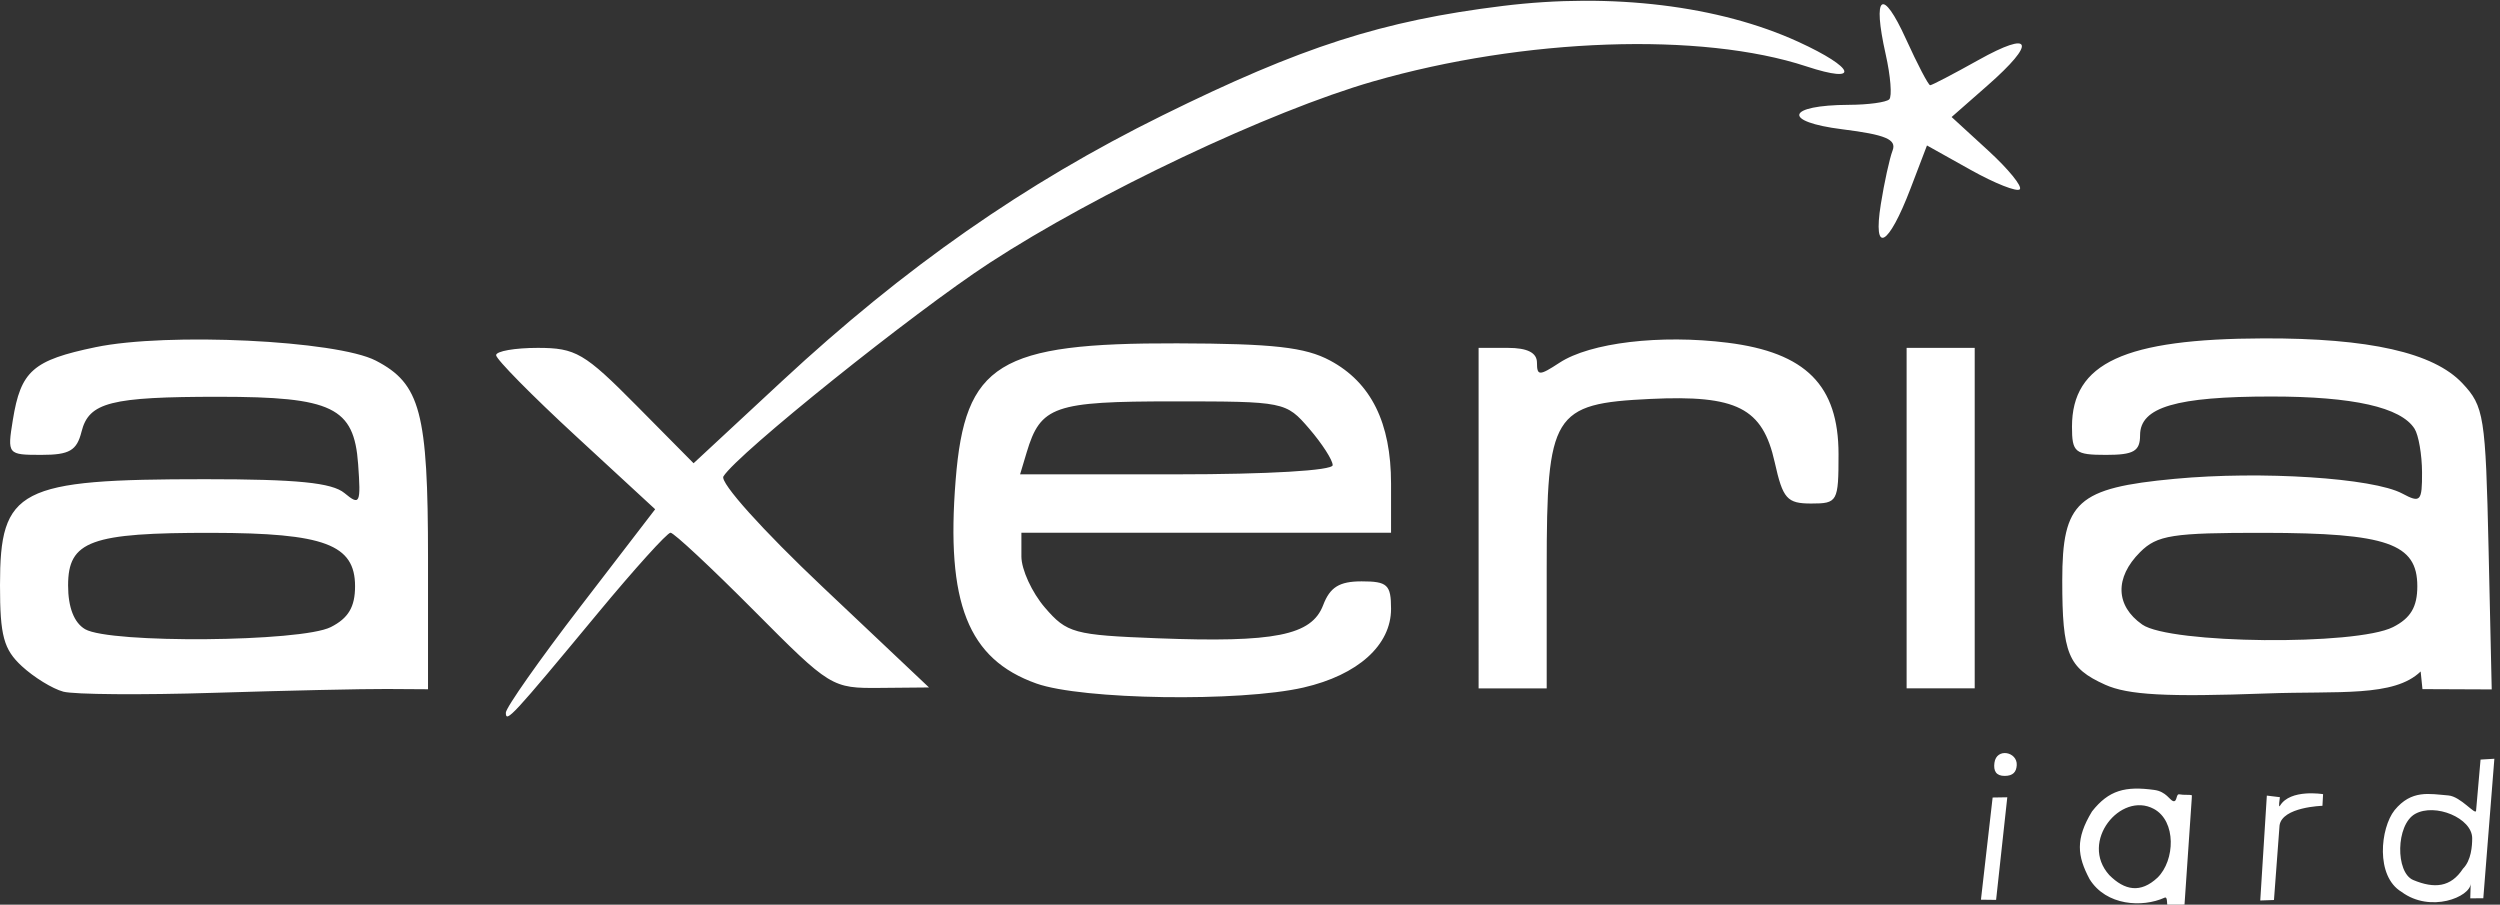 <svg xmlns="http://www.w3.org/2000/svg" viewBox="0 0 257 93"><rect x="0" y="0" width="257" height="93" fill="#333333" stroke="none"/><path fill="#fff" d="M204.842 81.985l1.507-.024-1.15 10.548-1.558-.02zm10.212 1.436c1.73-2.2 3.43-2.626 6.42-2.214 1.208.166 1.592 1.07 1.936 1.15.424.1.27-.772.625-.7.486.096 1.025.007 1.292.1l-.017.366-.742 10.865-1.712.078c-.163.008.032-.953-.346-.782-2.268 1.03-5.99.84-7.7-1.906-1.27-2.388-1.477-4.116.244-6.956zm6.74 6.8c1.806-1.777 1.953-5.818-.386-7.07-3.397-1.817-7.675 3.368-4.574 6.806 1.58 1.582 3.216 1.896 4.96.263zm11.237-8.434l1.342.163s-.186 1.208.01.88c1.055-1.758 4.43-1.19 4.43-1.19l-.066 1.197s-4.145.112-4.41 2.02l-.573 7.664-1.41.05zm13.126 1.505c1.754-2.134 3.567-1.678 5.54-1.52 1.264.103 2.8 2.087 2.844 1.57l.46-5.257 1.42-.086-1.137 14.34-1.34.01.042-1.515c-.04 1.365-4.13 3.055-7.102.854-2.716-1.622-2.17-6.577-.727-8.395zm7.034 6.013c.864-.864.95-2.368.95-3.134 0-2.064-3.806-3.652-5.867-2.5-1.99 1.115-2.032 6.027-.192 6.796 2.166.904 3.86.755 5.11-1.163zm-48.162-10.9c.218-1.566 2.374-1.124 2.292.256-.04.686-.373 1.102-1.244 1.102-.87 0-1.168-.496-1.048-1.358zM52 73.264c0-.51 3.454-5.426 7.675-10.92l7.676-9.993-8.175-7.544C54.678 40.656 51 36.924 51 36.512c0-.413 1.927-.75 4.28-.75 3.902 0 4.804.527 10.15 5.93l5.87 5.93 9.116-8.465c12.573-11.674 24.93-20.303 39.084-27.293 14.3-7.06 22.6-9.732 34.994-11.255C165.7-.77 176.722.57 184.87 4.3c5.872 2.69 6.425 4.372.83 2.526-10.788-3.56-29.003-2.93-44.55 1.546-10.618 3.056-28.413 11.477-39.423 18.656-7.82 5.098-25.922 19.62-27.36 21.948-.385.62 4.028 5.535 10.23 11.392L95.5 70.67l-5.023.046c-4.97.045-5.11-.04-12.977-7.954-4.374-4.4-8.23-8-8.57-8-.34 0-3.694 3.712-7.455 8.25C52.615 73.702 52 74.367 52 73.262zM6.5 71.1c-1.1-.295-3.013-1.47-4.25-2.612C.378 66.76 0 65.363 0 60.158c0-9.928 1.874-10.896 21.097-10.896 9.443 0 13.028.357 14.316 1.427 1.587 1.317 1.695 1.088 1.403-2.978-.42-5.847-2.64-6.92-14.316-6.922-11.134 0-13.36.565-14.12 3.59-.487 1.945-1.243 2.382-4.12 2.382-3.483 0-3.515-.04-2.94-3.59.82-5.05 2.057-6.14 8.507-7.482 7.368-1.535 24.778-.7 28.802 1.38C43.22 39.445 44 42.385 44 57.355v13.5l-4.25-.027c-2.337-.014-10.325.163-17.75.393-7.425.232-14.4.178-15.5-.12zM34 64.468c1.813-.917 2.5-2.072 2.5-4.205 0-4.29-3.156-5.468-14.685-5.486C9.305 54.756 7 55.6 7 60.186c0 2.256.615 3.834 1.75 4.496 2.555 1.488 22.215 1.32 25.25-.215zm72.538 5.796c-7.03-2.504-9.312-8.267-8.295-20.943.96-11.96 4.39-14.074 22.757-14.025 9.904.026 13.17.393 15.733 1.767 4.217 2.26 6.267 6.4 6.267 12.65v5.05h-38v2.444c0 1.344 1.086 3.707 2.413 5.25 2.263 2.63 2.98 2.828 11.552 3.157 12.09.465 15.87-.29 17.055-3.405.704-1.85 1.667-2.446 3.955-2.446 2.653 0 3.025.347 3.025 2.825 0 3.74-3.404 6.8-9 8.09-6.53 1.503-22.765 1.26-27.462-.414zM137 47.817c0-.52-1.086-2.206-2.413-3.75-2.386-2.773-2.548-2.805-13.965-2.805-12.28 0-13.65.477-15.082 5.25l-.675 2.25h16.068c9.412 0 16.067-.39 16.067-.944zm79.4 22.567c-3.804-1.717-4.4-3.167-4.4-10.704 0-8.13 1.53-9.516 11.56-10.456 8.907-.835 20.393-.093 23.39 1.51 1.874 1.004 2.05.817 2.035-2.187-.008-1.807-.355-3.82-.77-4.473-1.405-2.208-6.31-3.312-14.715-3.312-9.782 0-13.5 1.095-13.5 3.975 0 1.647-.652 2.025-3.5 2.025-3.192 0-3.5-.254-3.5-2.89 0-6.56 5.388-9.045 19.7-9.086 10.848-.032 17.468 1.462 20.43 4.61 2.23 2.373 2.39 3.368 2.695 16.998l.324 14.478-7.12-.03-.185-1.814c-2.75 2.658-8.42 1.986-15.845 2.26-10.29.377-14.237.162-16.6-.904zm29.6-5.917c1.813-.917 2.5-2.072 2.5-4.205 0-4.388-3.1-5.468-15.75-5.486-9.428-.012-10.996.232-12.75 1.986-2.623 2.622-2.536 5.51.223 7.443 2.84 1.99 21.978 2.184 25.777.262zm-94-11.205v-17.5h3c2.02 0 3 .497 3 1.523 0 1.362.244 1.363 2.315.006 3.155-2.066 10.354-2.925 17.276-2.06 8.046 1.005 11.41 4.382 11.41 11.455 0 4.897-.1 5.077-2.808 5.077-2.487 0-2.916-.485-3.75-4.235-1.246-5.602-3.886-6.944-12.812-6.516-10.01.48-10.63 1.495-10.63 17.363v12.39h-7zm44 0v-17.5h7v35h-7zm-2.654-32.26c.357-2.236.903-4.725 1.212-5.53.436-1.137-.718-1.625-5.158-2.18-6.247-.78-5.783-2.487.683-2.515 1.97-.008 3.83-.262 4.133-.565.302-.302.136-2.39-.37-4.64-1.38-6.144-.347-6.917 2.088-1.56 1.188 2.612 2.307 4.75 2.487 4.75.18 0 2.41-1.164 4.954-2.586 5.56-3.108 6.015-1.84.938 2.616l-3.687 3.238 3.767 3.453c2.073 1.9 3.53 3.69 3.24 3.98-.29.29-2.556-.605-5.034-1.99l-4.506-2.52-1.694 4.438c-2.284 5.98-3.886 6.827-3.052 1.612z"/></svg>